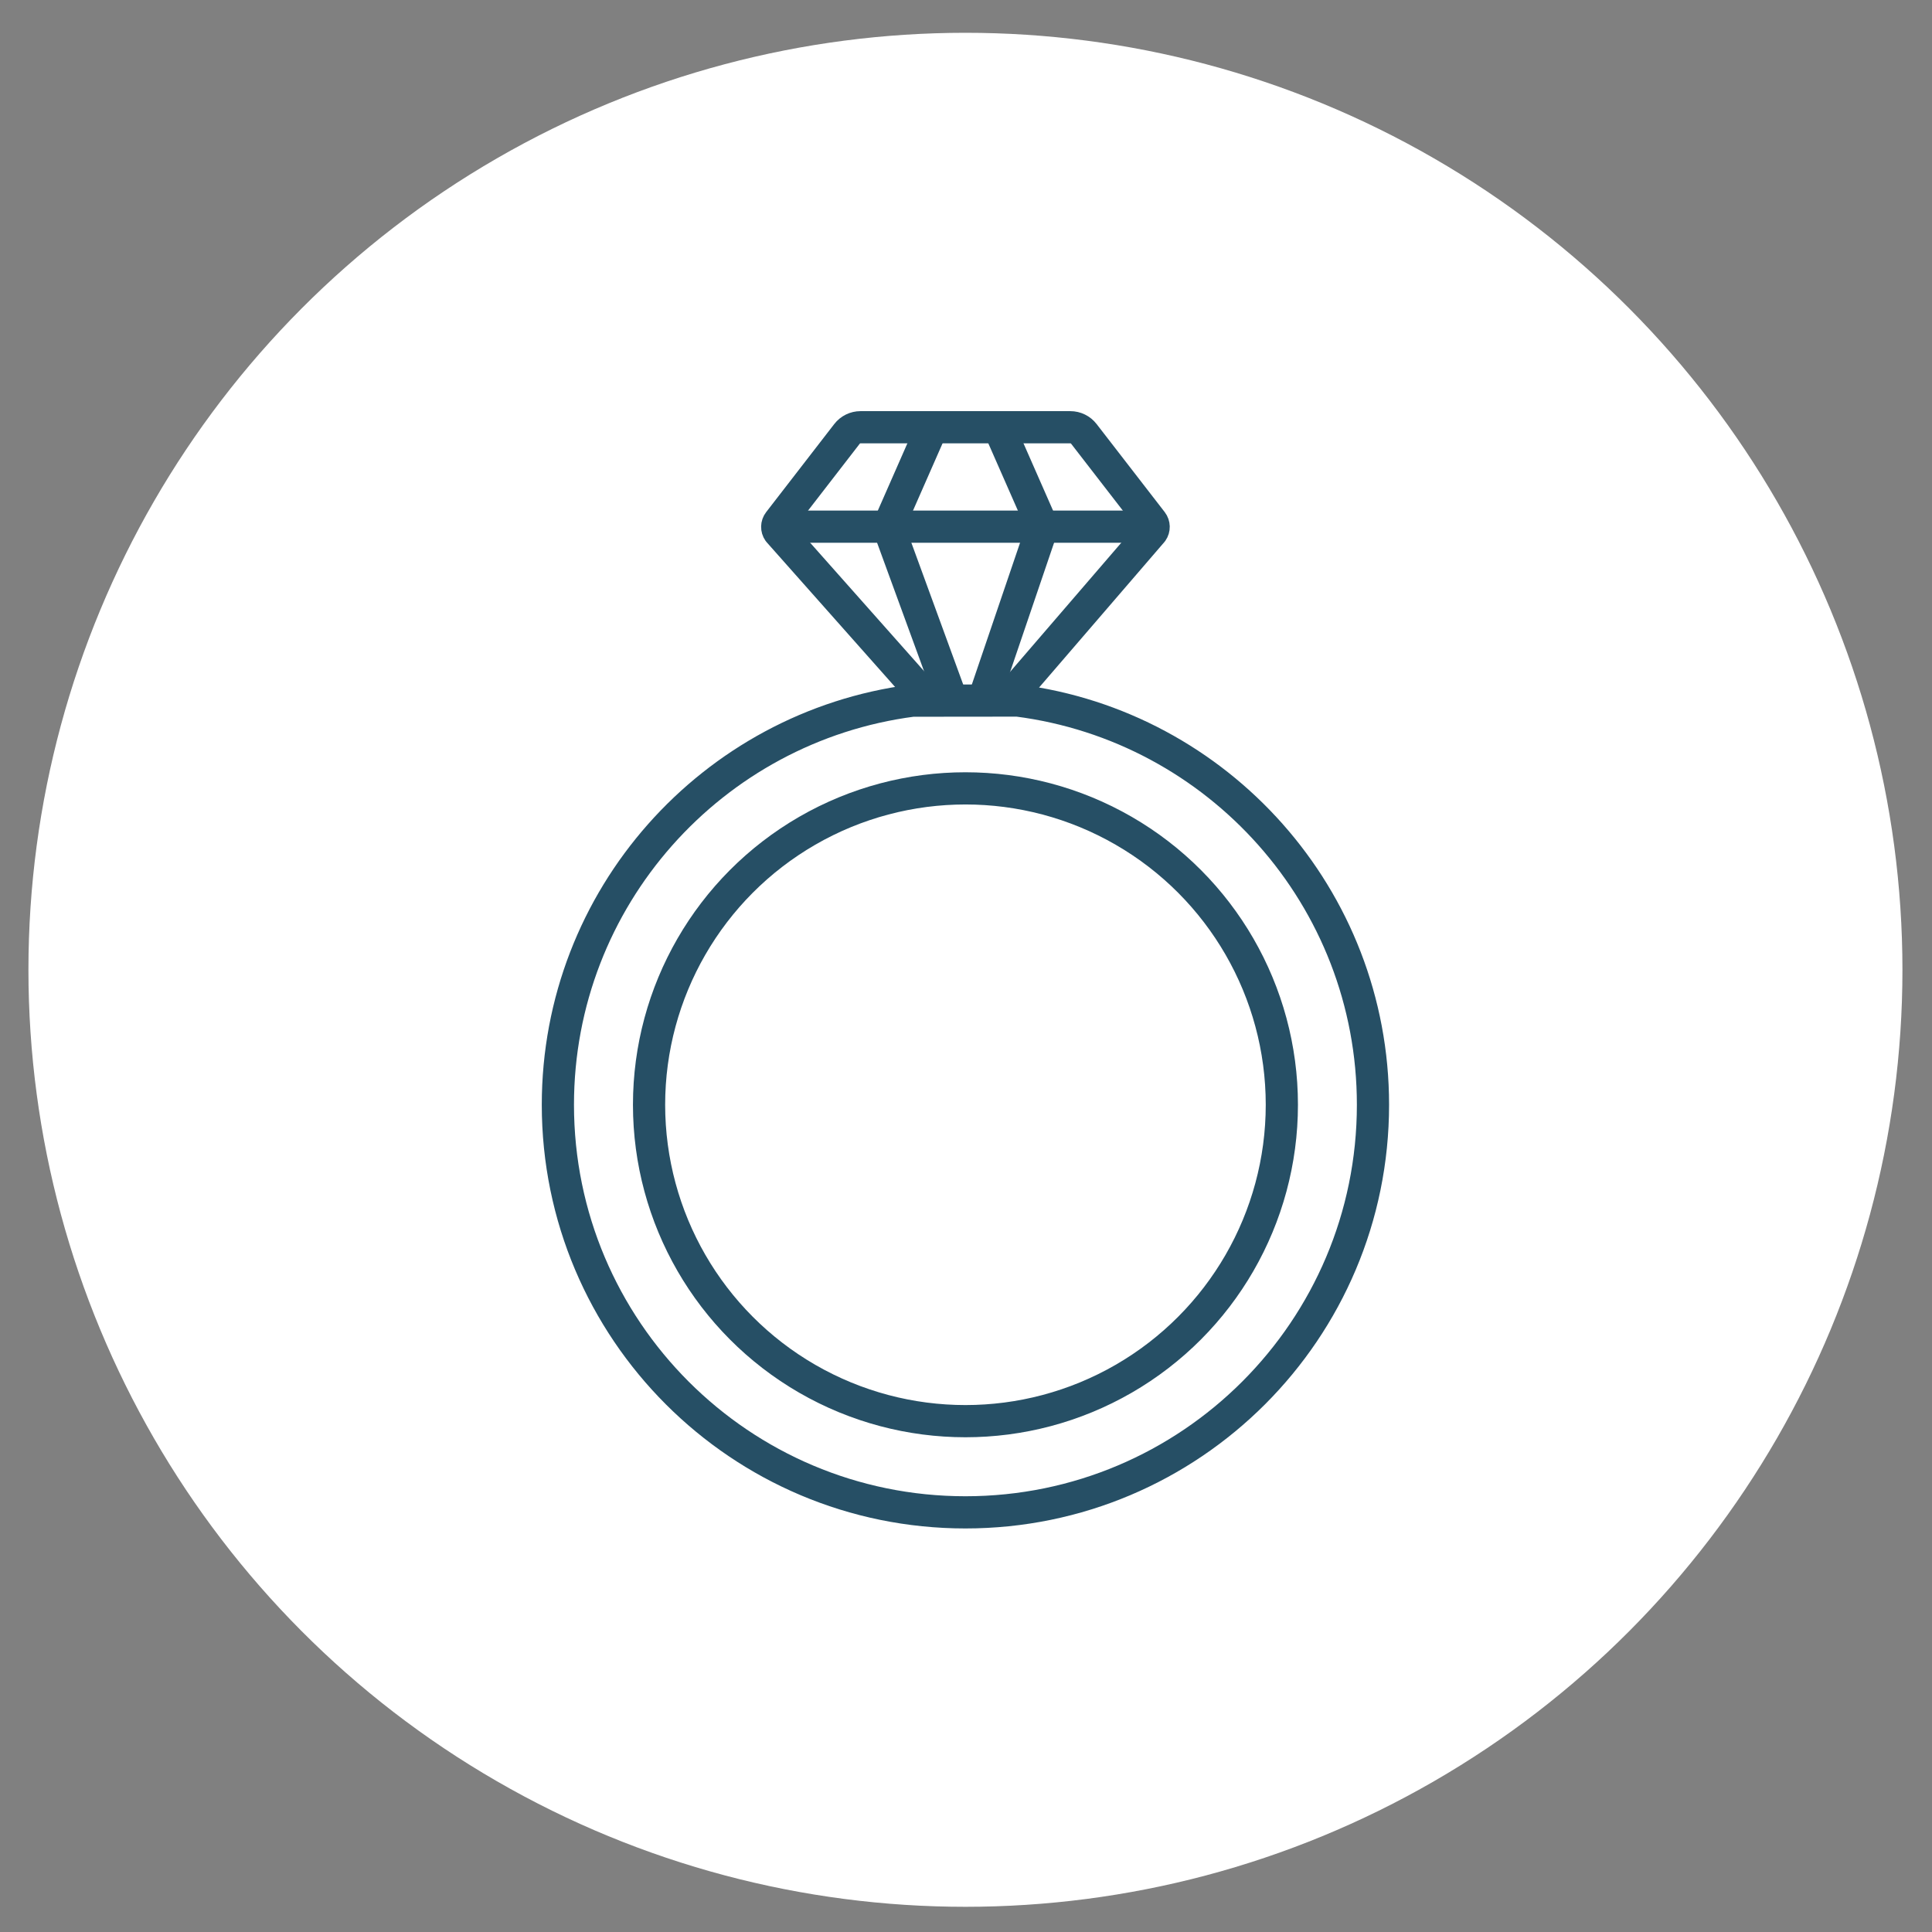 <?xml version="1.0" encoding="utf-8"?>
<!-- Generator: Adobe Illustrator 16.0.0, SVG Export Plug-In . SVG Version: 6.00 Build 0)  -->
<!DOCTYPE svg PUBLIC "-//W3C//DTD SVG 1.1//EN" "http://www.w3.org/Graphics/SVG/1.1/DTD/svg11.dtd">
<svg version="1.1" xmlns="http://www.w3.org/2000/svg" xmlns:xlink="http://www.w3.org/1999/xlink" x="0px" y="0px" width="120px"
	 height="120px" viewBox="0 0 120 120" enable-background="new 0 0 120 120" xml:space="preserve">
<rect x="0" y="0" width="120" height="120" fill="#808080" stroke="none"/>
<g id="Calque_7">
	<circle fill="#FFFFFF" cx="59.965" cy="60.236" r="58.199"/>
</g>
<g id="Calque_1" display="none">
	<g display="inline">
		<g>
			
				<circle fill="none" stroke="#264F65" stroke-width="2" stroke-linecap="round" stroke-linejoin="round" stroke-miterlimit="10" cx="60.052" cy="86.184" r="8.833"/>
			<g>
				
					<circle fill="none" stroke="#264F65" stroke-width="2" stroke-linecap="round" stroke-linejoin="round" stroke-miterlimit="10" cx="44.818" cy="82.76" r="6.644"/>
				
					<circle fill="none" stroke="#264F65" stroke-width="2" stroke-linecap="round" stroke-linejoin="round" stroke-miterlimit="10" cx="36.052" cy="74.174" r="5.495"/>
				
					<circle fill="none" stroke="#264F65" stroke-width="2" stroke-linecap="round" stroke-linejoin="round" stroke-miterlimit="10" cx="30.556" cy="65.207" r="4.886"/>
				
					<circle fill="none" stroke="#264F65" stroke-width="2" stroke-linecap="round" stroke-linejoin="round" stroke-miterlimit="10" cx="29.768" cy="56.223" r="4.098"/>
				
					<circle fill="none" stroke="#264F65" stroke-width="2" stroke-linecap="round" stroke-linejoin="round" stroke-miterlimit="10" cx="30.985" cy="48.025" r="4.099"/>
			</g>
			<g>
				
					<circle fill="none" stroke="#264F65" stroke-width="2" stroke-linecap="round" stroke-linejoin="round" stroke-miterlimit="10" cx="75.113" cy="82.76" r="6.644"/>
				
					<circle fill="none" stroke="#264F65" stroke-width="2" stroke-linecap="round" stroke-linejoin="round" stroke-miterlimit="10" cx="83.88" cy="74.174" r="5.495"/>
				
					<circle fill="none" stroke="#264F65" stroke-width="2" stroke-linecap="round" stroke-linejoin="round" stroke-miterlimit="10" cx="89.375" cy="65.207" r="4.886"/>
				
					<circle fill="none" stroke="#264F65" stroke-width="2" stroke-linecap="round" stroke-linejoin="round" stroke-miterlimit="10" cx="90.162" cy="56.223" r="4.099"/>
				
					<circle fill="none" stroke="#264F65" stroke-width="2" stroke-linecap="round" stroke-linejoin="round" stroke-miterlimit="10" cx="88.946" cy="48.025" r="4.098"/>
			</g>
		</g>
		<path fill="none" stroke="#264F65" stroke-width="2" stroke-linecap="round" stroke-linejoin="round" stroke-miterlimit="10" d="
			M88.561,43.488C83.5,32.827,72.637,25.455,60.053,25.455c-12.703,0-23.651,7.51-28.648,18.332"/>
	</g>
</g>
<g id="Calque_2">
	<g>
		<g>
			
				<polyline fill="none" stroke="#264F65" stroke-width="2" stroke-linecap="round" stroke-linejoin="round" stroke-miterlimit="10" points="
				57.891,26.537 55.177,32.712 59.031,43.254 			"/>
			<path fill="none" stroke="#264F65" stroke-width="2" stroke-linecap="round" stroke-linejoin="round" stroke-miterlimit="10" d="
				M62.746,43.254l8.819-10.241c0.126-0.179,0.12-0.419-0.013-0.593l-4.231-5.47c-0.201-0.261-0.513-0.413-0.842-0.413h-6.514
				h-6.515c-0.33,0-0.641,0.152-0.842,0.413l-4.229,5.47c-0.134,0.173-0.14,0.414-0.014,0.593l8.997,10.14"/>
			
				<polyline fill="none" stroke="#264F65" stroke-width="2" stroke-linecap="round" stroke-linejoin="round" stroke-miterlimit="10" points="
				62.039,26.537 64.754,32.712 61.168,43.254 			"/>
			
				<line fill="none" stroke="#264F65" stroke-width="2" stroke-linecap="round" stroke-linejoin="round" stroke-miterlimit="10" x1="48.326" y1="32.712" x2="71.604" y2="32.712"/>
		</g>
		<path fill="none" stroke="#264F65" stroke-width="2" stroke-linecap="round" stroke-linejoin="round" stroke-miterlimit="10" d="
			M56.668,43.519c-12.423,1.616-22.017,12.238-22.017,25.101c0,13.981,11.334,25.315,25.314,25.315s25.313-11.334,25.313-25.315
			c0-12.881-9.621-23.515-22.069-25.108L56.668,43.519z"/>
		
			<circle fill="none" stroke="#264F65" stroke-width="2" stroke-linecap="round" stroke-linejoin="round" stroke-miterlimit="10" cx="59.966" cy="68.619" r="19.652"/>
	</g>
</g>
<g id="Calque_3" display="none">
	<g display="inline">
		<path fill="none" stroke="#264F65" stroke-width="2" stroke-linecap="round" stroke-linejoin="round" stroke-miterlimit="10" d="
			M25.687,47.534c0,0-2.225-7.897,8.984-11.3c11.209-3.402,19.452,1.58,15.659,7.169c-3.791,5.589-11.537,2.68-14.092,11.607"/>
		<path fill="none" stroke="#264F65" stroke-width="2" stroke-linecap="round" stroke-linejoin="round" stroke-miterlimit="10" d="
			M49.06,58.745c-17.794-2.533-23.373-11.21-23.373-11.21v22.234c0,0,4.227,9.499,21.335,12.867"/>
		<path fill="none" stroke="#264F65" stroke-width="2" stroke-linecap="round" stroke-linejoin="round" stroke-miterlimit="10" d="
			M72.908,82.896c18.299-3.104,21.335-13.127,21.335-13.127V47.534c0,0-6.169,8.47-23.278,11.089"/>
		<path fill="none" stroke="#264F65" stroke-width="2" stroke-linecap="round" stroke-linejoin="round" stroke-miterlimit="10" d="
			M94.243,47.534c0,0,2.227-7.897-8.983-11.3c-11.21-3.402-19.452,1.58-15.66,7.169c3.791,5.589,11.537,2.68,14.094,11.607"/>
		
			<ellipse fill="none" stroke="#264F65" stroke-width="2" stroke-linecap="round" stroke-linejoin="round" stroke-miterlimit="10" cx="59.965" cy="71.74" rx="12.943" ry="13.609"/>
		
			<ellipse fill="none" stroke="#264F65" stroke-width="2" stroke-linecap="round" stroke-linejoin="round" stroke-miterlimit="10" cx="59.965" cy="71.74" rx="6.958" ry="7.316"/>
	</g>
</g>
<g id="Calque_4" display="none">
	<g display="inline">
		<g>
			<g>
				<g>
					<g>
						
							<line fill="none" stroke="#264F65" stroke-width="2" stroke-linecap="round" stroke-linejoin="round" stroke-miterlimit="10" x1="40.47" y1="59.953" x2="40.47" y2="56.145"/>
					</g>
					
						<circle fill="none" stroke="#264F65" stroke-width="2" stroke-linecap="round" stroke-linejoin="round" stroke-miterlimit="10" cx="40.47" cy="53.118" r="3.027"/>
					
						<circle fill="none" stroke="#264F65" stroke-width="2" stroke-linecap="round" stroke-linejoin="round" stroke-miterlimit="10" cx="40.47" cy="47.063" r="3.027"/>
					
						<path fill="none" stroke="#264F65" stroke-width="2" stroke-linecap="round" stroke-linejoin="round" stroke-miterlimit="10" d="
						M40.47,44.036v-9.627c0-3.45-2.796-6.247-6.246-6.247l0,0c-3.45,0-6.247,2.797-6.247,6.247l0,0
						c0,3.47-0.597,6.885-1.742,10.107"/>
				</g>
			</g>
			<path fill="none" stroke="#264F65" stroke-width="2" stroke-linecap="round" stroke-linejoin="round" stroke-miterlimit="10" d="
				M46.352,66.902H34.589c-0.972,0-1.76-0.787-1.76-1.76v-3.297c0-0.973,0.788-1.762,1.76-1.762h11.762
				c0.971,0,1.76,0.789,1.76,1.762v3.297C48.112,66.115,47.323,66.902,46.352,66.902z"/>
			<path fill="none" stroke="#264F65" stroke-width="2" stroke-linecap="round" stroke-linejoin="round" stroke-miterlimit="10" d="
				M47.558,66.424c4.086,2.423,6.825,6.879,6.825,11.974c0,7.686-6.229,13.912-13.913,13.912c-7.683,0-13.912-6.227-13.912-13.912
				c0-5.082,2.725-9.529,6.794-11.956"/>
			<path fill="none" stroke="#264F65" stroke-width="2" stroke-linecap="round" stroke-linejoin="round" stroke-miterlimit="10" d="
				M48.112,82.877c-1.543,2.09-3.556,3.573-5.788,4.154"/>
		</g>
		<g>
			<g>
				<g>
					<g>
						
							<line fill="none" stroke="#264F65" stroke-width="2" stroke-linecap="round" stroke-linejoin="round" stroke-miterlimit="10" x1="79.782" y1="59.953" x2="79.782" y2="56.145"/>
					</g>
					
						<circle fill="none" stroke="#264F65" stroke-width="2" stroke-linecap="round" stroke-linejoin="round" stroke-miterlimit="10" cx="79.784" cy="53.118" r="3.027"/>
					
						<circle fill="none" stroke="#264F65" stroke-width="2" stroke-linecap="round" stroke-linejoin="round" stroke-miterlimit="10" cx="79.784" cy="47.063" r="3.027"/>
					
						<path fill="none" stroke="#264F65" stroke-width="2" stroke-linecap="round" stroke-linejoin="round" stroke-miterlimit="10" d="
						M79.782,44.036v-9.627c0-3.45-2.795-6.247-6.246-6.247l0,0c-3.45,0-6.246,2.797-6.246,6.247l0,0
						c0,3.47-0.598,6.885-1.743,10.107"/>
				</g>
			</g>
			<path fill="none" stroke="#264F65" stroke-width="2" stroke-linecap="round" stroke-linejoin="round" stroke-miterlimit="10" d="
				M85.664,66.902H73.902c-0.973,0-1.76-0.787-1.76-1.76v-3.297c0-0.973,0.787-1.762,1.76-1.762h11.762
				c0.971,0,1.76,0.789,1.76,1.762v3.297C87.424,66.115,86.635,66.902,85.664,66.902z"/>
			<path fill="none" stroke="#264F65" stroke-width="2" stroke-linecap="round" stroke-linejoin="round" stroke-miterlimit="10" d="
				M86.87,66.424c4.087,2.423,6.825,6.879,6.825,11.974c0,7.686-6.229,13.912-13.913,13.912c-7.683,0-13.912-6.227-13.912-13.912
				c0-5.082,2.726-9.529,6.795-11.956"/>
			<path fill="none" stroke="#264F65" stroke-width="2" stroke-linecap="round" stroke-linejoin="round" stroke-miterlimit="10" d="
				M87.424,82.877c-1.542,2.09-3.556,3.573-5.787,4.154"/>
		</g>
	</g>
</g>
<g id="Calque_5" display="none">
	<g display="inline">
		<g>
			<path fill="none" stroke="#264F65" stroke-width="2" stroke-linecap="round" stroke-linejoin="round" stroke-miterlimit="10" d="
				M46.624,52.259h26.683c0.712,0,1.289,0.577,1.289,1.289v26.681c0,0.714-0.577,1.29-1.289,1.29H46.624
				c-0.711,0-1.289-0.576-1.289-1.29V53.548C45.334,52.835,45.912,52.259,46.624,52.259z"/>
			
				<polygon fill="none" stroke="#264F65" stroke-width="2" stroke-linecap="round" stroke-linejoin="round" stroke-miterlimit="10" points="
				56.489,61.416 59.915,58.539 63.303,61.461 63.264,72.36 59.838,75.238 56.45,72.315 			"/>
			
				<line fill="none" stroke="#264F65" stroke-width="2" stroke-linecap="round" stroke-linejoin="round" stroke-miterlimit="10" x1="74.596" y1="66.889" x2="63.283" y2="66.889"/>
			
				<line fill="none" stroke="#264F65" stroke-width="2" stroke-linecap="round" stroke-linejoin="round" stroke-miterlimit="10" x1="56.37" y1="66.889" x2="45.334" y2="66.889"/>
			
				<line fill="none" stroke="#264F65" stroke-width="2" stroke-linecap="round" stroke-linejoin="round" stroke-miterlimit="10" x1="73.858" y1="80.924" x2="63.264" y2="72.36"/>
			
				<line fill="none" stroke="#264F65" stroke-width="2" stroke-linecap="round" stroke-linejoin="round" stroke-miterlimit="10" x1="46.067" y1="80.918" x2="56.657" y2="72.36"/>
			
				<line fill="none" stroke="#264F65" stroke-width="2" stroke-linecap="round" stroke-linejoin="round" stroke-miterlimit="10" x1="73.858" y1="52.854" x2="63.264" y2="61.416"/>
			
				<line fill="none" stroke="#264F65" stroke-width="2" stroke-linecap="round" stroke-linejoin="round" stroke-miterlimit="10" x1="46.067" y1="52.858" x2="56.657" y2="61.416"/>
		</g>
		<g>
			<g>
				
					<circle fill="none" stroke="#264F65" stroke-width="2" stroke-linecap="round" stroke-linejoin="round" stroke-miterlimit="10" cx="59.965" cy="66.889" r="24.419"/>
				<g>
					<g>
						
							<line fill="none" stroke="#264F65" stroke-width="2" stroke-linecap="round" stroke-linejoin="round" stroke-miterlimit="10" x1="84.384" y1="66.333" x2="89.266" y2="66.333"/>
						
							<circle fill="none" stroke="#264F65" stroke-width="2" stroke-linecap="round" stroke-linejoin="round" stroke-miterlimit="10" cx="92.163" cy="66.334" r="2.937"/>
					</g>
					<g>
						
							<line fill="none" stroke="#264F65" stroke-width="2" stroke-linecap="round" stroke-linejoin="round" stroke-miterlimit="10" x1="72.134" y1="45.714" x2="74.596" y2="41.456"/>
						
							<circle fill="none" stroke="#264F65" stroke-width="2" stroke-linecap="round" stroke-linejoin="round" stroke-miterlimit="10" cx="76.045" cy="38.948" r="2.937"/>
					</g>
					<g>
						
							<line fill="none" stroke="#264F65" stroke-width="2" stroke-linecap="round" stroke-linejoin="round" stroke-miterlimit="10" x1="72.134" y1="88.021" x2="74.62" y2="92.32"/>
						
							<circle fill="none" stroke="#264F65" stroke-width="2" stroke-linecap="round" stroke-linejoin="round" stroke-miterlimit="10" cx="76.07" cy="94.83" r="2.937"/>
					</g>
					<g>
						
							<line fill="none" stroke="#264F65" stroke-width="2" stroke-linecap="round" stroke-linejoin="round" stroke-miterlimit="10" x1="35.546" y1="66.333" x2="30.666" y2="66.333"/>
						
							<circle fill="none" stroke="#264F65" stroke-width="2" stroke-linecap="round" stroke-linejoin="round" stroke-miterlimit="10" cx="27.768" cy="66.334" r="2.937"/>
					</g>
					<g>
						
							<line fill="none" stroke="#264F65" stroke-width="2" stroke-linecap="round" stroke-linejoin="round" stroke-miterlimit="10" x1="47.797" y1="45.714" x2="45.334" y2="41.456"/>
						
							<circle fill="none" stroke="#264F65" stroke-width="2" stroke-linecap="round" stroke-linejoin="round" stroke-miterlimit="10" cx="43.885" cy="38.948" r="2.936"/>
					</g>
					<g>
						
							<line fill="none" stroke="#264F65" stroke-width="2" stroke-linecap="round" stroke-linejoin="round" stroke-miterlimit="10" x1="47.797" y1="88.021" x2="45.31" y2="92.32"/>
						
							<circle fill="none" stroke="#264F65" stroke-width="2" stroke-linecap="round" stroke-linejoin="round" stroke-miterlimit="10" cx="43.86" cy="94.83" r="2.937"/>
					</g>
				</g>
			</g>
			<g>
				
					<circle fill="none" stroke="#264F65" stroke-width="2" stroke-linecap="round" stroke-linejoin="round" stroke-miterlimit="10" cx="59.965" cy="28.729" r="6.024"/>
				
					<line fill="none" stroke="#264F65" stroke-width="2" stroke-linecap="round" stroke-linejoin="round" stroke-miterlimit="10" x1="53.941" y1="30.119" x2="53.941" y2="43.029"/>
				
					<line fill="none" stroke="#264F65" stroke-width="2" stroke-linecap="round" stroke-linejoin="round" stroke-miterlimit="10" x1="65.989" y1="30.119" x2="65.989" y2="43.029"/>
			</g>
		</g>
	</g>
</g>
<g id="Calque_6" display="none">
	<g display="inline">
		
			<circle fill="none" stroke="#264F65" stroke-width="2" stroke-linecap="round" stroke-linejoin="round" stroke-miterlimit="10" cx="60.077" cy="61.936" r="5.51"/>
		
			<circle fill="none" stroke="#264F65" stroke-width="2" stroke-linecap="round" stroke-linejoin="round" stroke-miterlimit="10" cx="40.007" cy="46.772" r="4.513"/>
		<path fill="none" stroke="#264F65" stroke-width="2" stroke-linecap="round" stroke-linejoin="round" stroke-miterlimit="10" d="
			M44.758,50.938c3.37,2.917,6.987,5.655,10.75,7.917"/>
		<path fill="none" stroke="#264F65" stroke-width="2" stroke-linecap="round" stroke-linejoin="round" stroke-miterlimit="10" d="
			M22.645,26.048c0,0,5.04,7.491,12.847,15.89"/>
		
			<circle fill="none" stroke="#264F65" stroke-width="2" stroke-linecap="round" stroke-linejoin="round" stroke-miterlimit="10" cx="79.923" cy="46.772" r="4.514"/>
		<path fill="none" stroke="#264F65" stroke-width="2" stroke-linecap="round" stroke-linejoin="round" stroke-miterlimit="10" d="
			M75.171,50.938c-3.37,2.917-6.987,5.655-10.749,7.917"/>
		<path fill="none" stroke="#264F65" stroke-width="2" stroke-linecap="round" stroke-linejoin="round" stroke-miterlimit="10" d="
			M97.285,26.048c0,0-5.041,7.491-12.849,15.89"/>
		
			<line fill="none" stroke="#264F65" stroke-width="2" stroke-linecap="round" stroke-linejoin="round" stroke-miterlimit="10" x1="60.077" y1="67.446" x2="60.077" y2="72.984"/>
		<path fill="none" stroke="#264F65" stroke-width="2" stroke-linecap="round" stroke-linejoin="round" stroke-miterlimit="10" d="
			M68.568,85.932c0-4.689-8.491-12.947-8.491-12.947s-8.492,8.258-8.492,12.947c0,4.691,3.803,8.492,8.492,8.492
			C64.768,94.424,68.568,90.623,68.568,85.932z"/>
		<path fill="none" stroke="#264F65" stroke-width="2" stroke-linecap="round" stroke-linejoin="round" stroke-miterlimit="10" d="
			M63.759,85.724c0-2.034-3.682-5.614-3.682-5.614s-3.682,3.58-3.682,5.614c0,2.032,1.649,3.682,3.682,3.682
			C62.111,89.405,63.759,87.756,63.759,85.724z"/>
	</g>
</g>
</svg>
